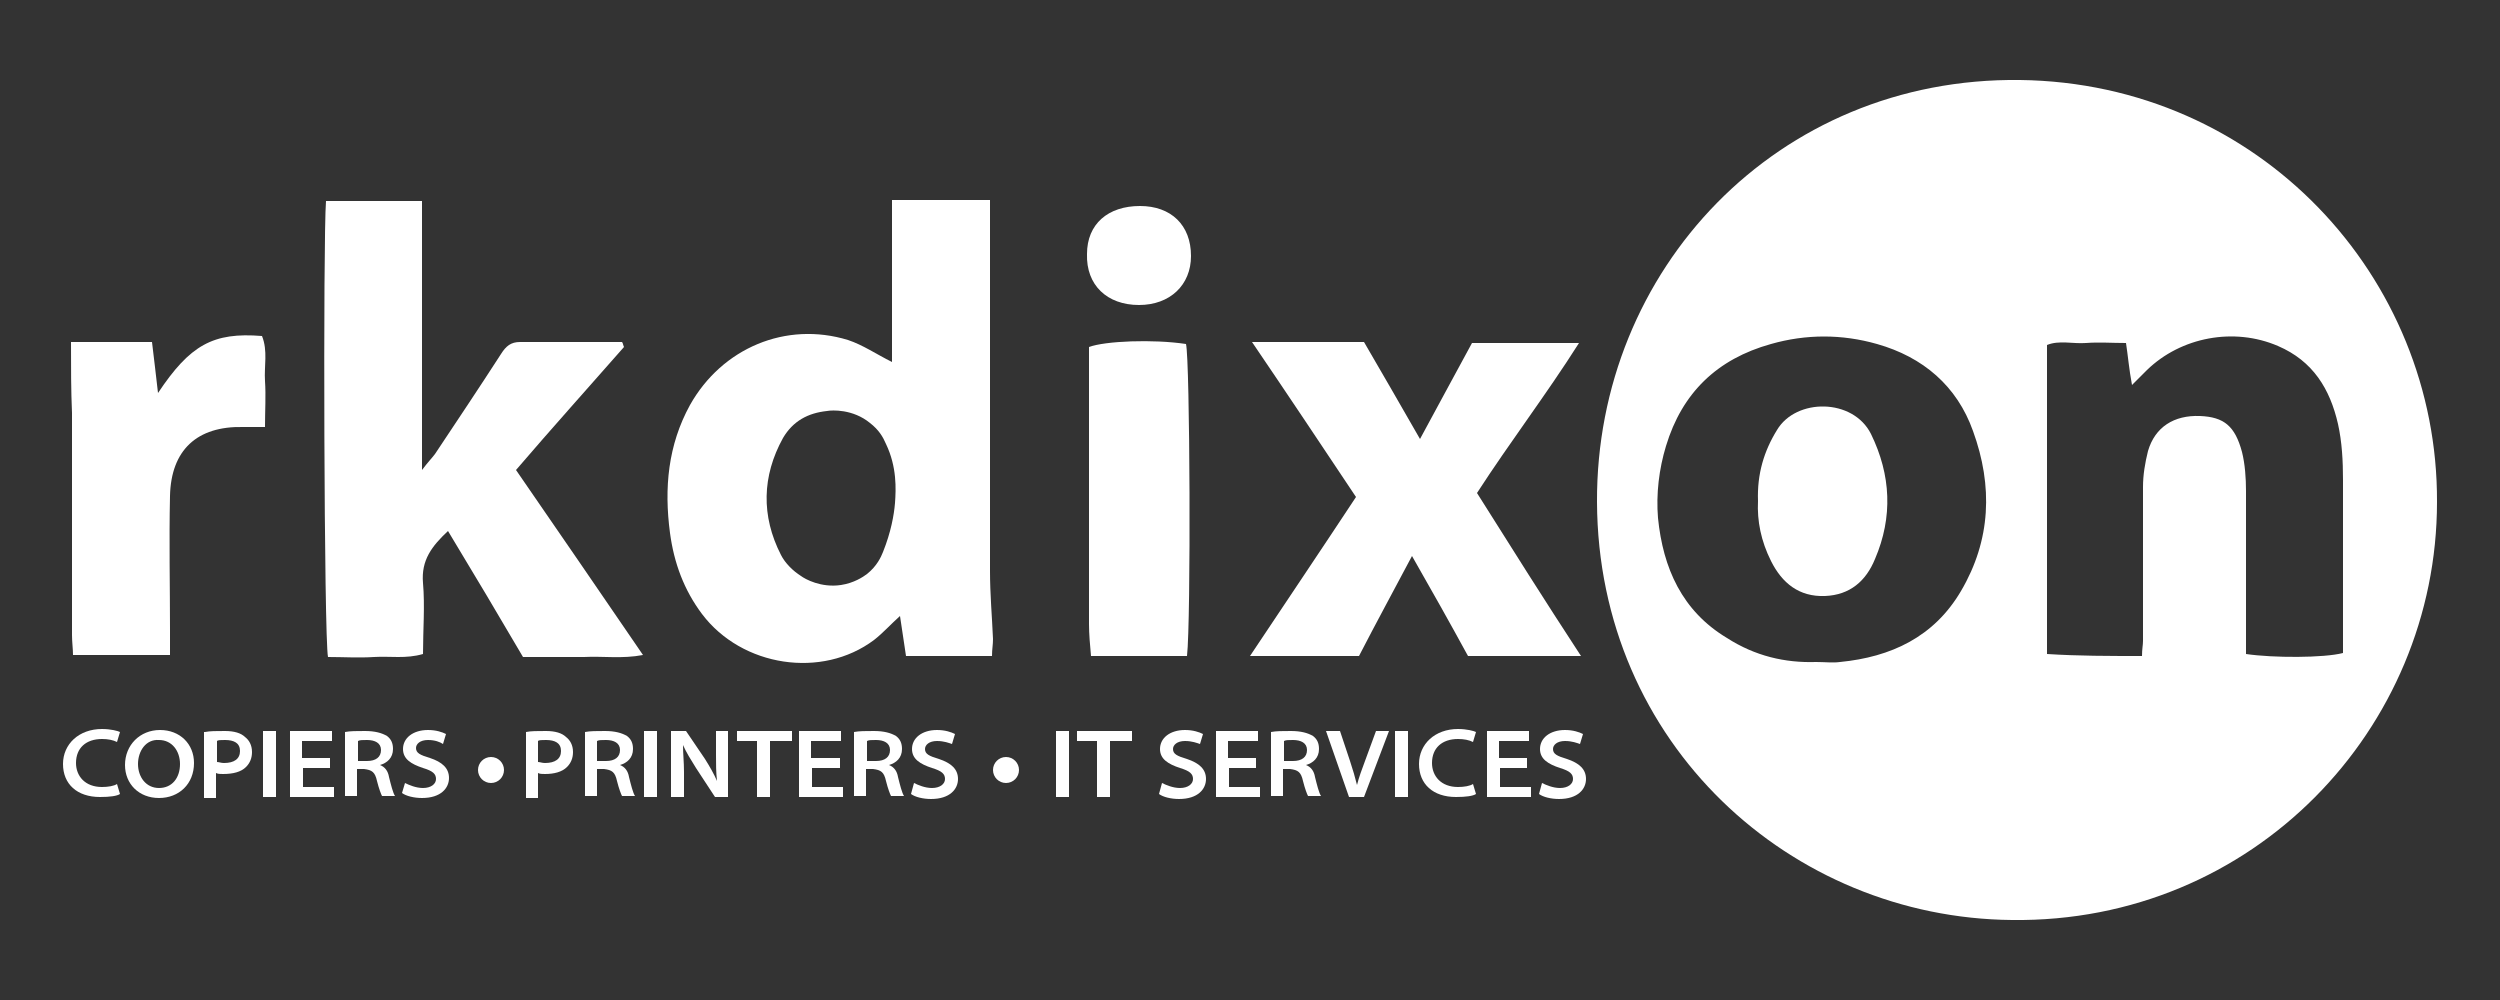 <?xml version="1.0" encoding="utf-8"?>
<!-- Generator: Adobe Illustrator 22.0.1, SVG Export Plug-In . SVG Version: 6.00 Build 0)  -->
<svg version="1.1" id="Layer_1" xmlns="http://www.w3.org/2000/svg" xmlns:xlink="http://www.w3.org/1999/xlink" x="0px" y="0px"
	 viewBox="0 0 250 100" style="enable-background:new 0 0 250 100;" xml:space="preserve">
<rect x="0" y="0" width="250" height="100" fill="#333333" stroke="none"/>
<style type="text/css">
	.st0{fill:#FFFFFF;}
</style>
<g>
	<g>
		<path class="st0" d="M243.7,50.2c0,22.7-18.4,42.1-42.5,41.8c-22.1-0.2-41.4-17.6-41.5-41.8C159.6,27,177.7,7.7,202,8
			C225.9,8.3,243.8,27.7,243.7,50.2z M214.2,65.6c0-0.7,0.1-1.1,0.1-1.5c0-5.1,0-10.3,0-15.4c0-1.2,0.2-2.4,0.5-3.6
			c0.7-2.4,2.6-3.6,5.2-3.5c2.4,0.1,3.5,1,4.2,3.6c0.3,1.2,0.4,2.6,0.4,3.9c0,4.7,0,9.4,0,14.2c0,0.7,0,1.4,0,2.1
			c2.7,0.4,7.8,0.4,9.7-0.1c0-0.6,0-1.3,0-1.9c0-5.1,0-10.3,0-15.4c0-1.9-0.1-3.8-0.5-5.6c-0.8-3.5-2.5-6.3-6-7.8
			c-4.4-1.9-9.7-0.9-13.1,2.4c-0.4,0.4-0.8,0.8-1.5,1.5c-0.3-1.6-0.4-2.9-0.6-4.2c-1.4,0-2.7-0.1-4,0c-1.3,0.1-2.7-0.3-3.9,0.2
			c0,10.4,0,20.6,0,30.9C207.8,65.6,210.9,65.6,214.2,65.6z M181.6,66.2c0.9,0,1.7,0.1,2.4,0c5.1-0.5,9.4-2.5,12.1-7.1
			c3-5.1,3.2-10.5,1.2-16c-1.6-4.5-5-7.4-9.6-8.7c-3.5-1-7.1-1-10.6,0c-5.4,1.5-8.9,4.9-10.5,10.2c-0.7,2.3-1,4.8-0.8,7.2
			c0.5,5,2.4,9.3,6.9,12C175.5,65.6,178.5,66.3,181.6,66.2z"/>
		<path class="st0" d="M99.2,65.6c-3,0-5.6,0-8.6,0c-0.2-1.3-0.4-2.7-0.6-4c-0.9,0.8-1.7,1.7-2.6,2.4c-5.2,3.9-13.2,2.7-17.2-2.6
			c-1.8-2.4-2.8-5.1-3.2-8.1c-0.6-4.5-0.2-8.8,2-12.8c3.2-5.7,9.6-8.4,15.8-6.5c1.5,0.5,2.8,1.4,4.4,2.2c0-5.4,0-10.7,0-16.2
			c3.3,0,6.4,0,9.8,0c0,0.9,0,1.6,0,2.4c0,11.6,0,23.1,0,34.7c0,2.3,0.2,4.5,0.3,6.8C99.3,64.5,99.2,64.9,99.2,65.6z M88.3,55.2
			c0.8-2,1.1-3.7,1.2-4.9c0.1-1.4,0.2-3.6-0.9-5.9c-0.3-0.7-0.7-1.4-1.6-2.1c-1.7-1.4-3.8-1.3-4.3-1.2c-1.9,0.2-3.4,1-4.4,2.7
			c-2.1,3.8-2.2,7.8-0.2,11.7c0.4,0.8,1.2,1.6,2,2.1c0.4,0.3,2,1.2,4,0.9c1.3-0.2,2.2-0.8,2.6-1.1C87.7,56.6,88.1,55.7,88.3,55.2z"
			/>
		<path class="st0" d="M62.4,34.7c-3.6,4.1-7.2,8.1-10.8,12.3c4.2,6.1,8.4,12.2,12.7,18.5c-2.1,0.4-4,0.1-5.9,0.2c-2,0-3.9,0-6.1,0
			c-2.4-4.1-4.9-8.3-7.5-12.6c-1.6,1.5-2.7,2.9-2.5,5.2c0.2,2.3,0,4.7,0,7.1c-1.7,0.5-3.3,0.2-4.9,0.3c-1.5,0.1-3.1,0-4.6,0
			c-0.4-1.9-0.5-41.8-0.2-45.6c3.1,0,6.2,0,9.6,0c0,8.8,0,17.6,0,26.9c0.6-0.8,1-1.2,1.3-1.6c2.2-3.3,4.4-6.6,6.6-10
			c0.5-0.8,1-1.2,1.9-1.2c3.4,0,6.8,0,10.2,0C62.3,34.3,62.3,34.5,62.4,34.7z"/>
		<path class="st0" d="M125.2,34.2c4,0,7.4,0,11.2,0c1.8,3.1,3.6,6.2,5.6,9.7c1.8-3.3,3.5-6.5,5.2-9.6c3.6,0,6.9,0,10.7,0
			c-3.3,5.2-6.9,9.9-10.2,15c3.4,5.4,6.8,10.8,10.4,16.3c-3.9,0-7.5,0-11.3,0c-1.8-3.3-3.6-6.5-5.6-10c-1.8,3.4-3.6,6.7-5.3,10
			c-3.6,0-7.1,0-10.9,0c3.6-5.4,7.1-10.6,10.6-15.9C132.2,44.6,128.8,39.5,125.2,34.2z"/>
		<path class="st0" d="M7.1,34.2c2.8,0,5.3,0,8.1,0c0.2,1.7,0.4,3.3,0.6,5.1c3.2-4.8,5.5-6.1,10.4-5.7c0.6,1.5,0.2,3,0.3,4.5
			c0.1,1.5,0,2.9,0,4.6c-0.8,0-1.5,0-2.2,0c-4.6-0.1-7.2,2.3-7.3,6.9c-0.1,4.5,0,9,0,13.4c0,0.8,0,1.6,0,2.5c-3.3,0-6.4,0-9.7,0
			c0-0.6-0.1-1.3-0.1-2c0-7.4,0-14.8,0-22.2C7.1,39,7.1,36.8,7.1,34.2z"/>
		<path class="st0" d="M118.7,65.6c-3.2,0-6.3,0-9.6,0c-0.1-1.1-0.2-2.2-0.2-3.2c0-4.6,0-9.3,0-13.9c0-4.6,0-9.3,0-13.8
			c1.6-0.6,6.4-0.8,9.7-0.3C119,36,119.1,62.1,118.7,65.6z"/>
		<path class="st0" d="M114,20.6c3.1,0,5.1,1.9,5.1,5c0,2.9-2.1,4.9-5.2,4.9c-3.2,0-5.3-2-5.2-5.1C108.7,22.4,110.8,20.6,114,20.6z"
			/>
		<path class="st0" d="M175.8,50.1c-0.1-2.7,0.6-5,1.9-7.1c1.9-3.2,7.6-3.2,9.4,0.4c2,4.1,2.2,8.3,0.4,12.5c-0.9,2.2-2.5,3.6-5,3.7
			c-2.6,0.1-4.3-1.3-5.4-3.5C176.1,54.1,175.7,52.1,175.8,50.1z"/>
	</g>
	<g>
		<path class="st0" d="M12,79.4c-0.3,0.2-1,0.3-2,0.3c-2.3,0-3.7-1.3-3.7-3.3c0-2,1.6-3.5,3.9-3.5c0.9,0,1.6,0.2,1.8,0.3l-0.3,1
			c-0.4-0.2-0.9-0.3-1.5-0.3c-1.6,0-2.6,0.9-2.6,2.4c0,1.3,0.9,2.4,2.6,2.4c0.6,0,1.2-0.1,1.5-0.3L12,79.4z"/>
		<path class="st0" d="M19.4,76.3c0,2.1-1.5,3.5-3.5,3.5c-2,0-3.4-1.4-3.4-3.3c0-2,1.5-3.5,3.5-3.5C18,73,19.4,74.4,19.4,76.3z
			 M13.8,76.4c0,1.3,0.8,2.4,2.1,2.4c1.3,0,2.1-1,2.1-2.4c0-1.3-0.8-2.4-2.1-2.4C14.6,73.9,13.8,75.1,13.8,76.4z"/>
		<path class="st0" d="M20.5,73.2c0.5-0.1,1.1-0.1,2-0.1c0.9,0,1.6,0.2,2,0.6c0.4,0.3,0.7,0.8,0.7,1.5c0,0.6-0.2,1.1-0.6,1.5
			c-0.5,0.5-1.3,0.7-2.3,0.7c-0.3,0-0.5,0-0.7-0.1v2.5h-1.2V73.2z M21.7,76.2c0.2,0,0.4,0.1,0.7,0.1c1,0,1.6-0.4,1.6-1.2
			c0-0.8-0.6-1.1-1.5-1.1c-0.4,0-0.7,0-0.8,0.1V76.2z"/>
		<path class="st0" d="M27.6,73.1v6.6h-1.3v-6.6H27.6z"/>
		<path class="st0" d="M33.1,76.8h-2.8v1.9h3.1v1h-4.4v-6.6h4.2v1h-3v1.7h2.8V76.8z"/>
		<path class="st0" d="M34.5,73.2c0.5-0.1,1.2-0.1,2-0.1c1,0,1.7,0.2,2.2,0.5c0.4,0.3,0.6,0.7,0.6,1.3c0,0.9-0.6,1.4-1.3,1.6v0
			c0.5,0.2,0.8,0.6,0.9,1.2c0.2,0.8,0.4,1.6,0.6,1.9h-1.3c-0.1-0.2-0.3-0.7-0.5-1.5c-0.2-0.9-0.5-1.1-1.3-1.2h-0.7v2.7h-1.2V73.2z
			 M35.8,76.1h0.9c0.9,0,1.4-0.4,1.4-1.1c0-0.7-0.6-1-1.4-1c-0.5,0-0.7,0-0.9,0.1V76.1z"/>
		<path class="st0" d="M40.5,78.3c0.4,0.2,1.1,0.5,1.8,0.5c0.8,0,1.3-0.4,1.3-0.9c0-0.5-0.3-0.8-1.3-1.1c-1.2-0.4-2-0.9-2-1.9
			c0-1.1,1-1.9,2.5-1.9c0.8,0,1.4,0.2,1.8,0.4l-0.3,1C44,74.2,43.5,74,42.8,74c-0.8,0-1.2,0.4-1.2,0.8c0,0.5,0.4,0.7,1.4,1
			c1.2,0.4,1.9,1,1.9,2c0,1-0.8,2-2.7,2c-0.8,0-1.6-0.2-2-0.5L40.5,78.3z"/>
		<path class="st0" d="M52.6,73.2c0.5-0.1,1.1-0.1,2-0.1c0.9,0,1.6,0.2,2,0.6c0.4,0.3,0.7,0.8,0.7,1.5c0,0.6-0.2,1.1-0.6,1.5
			c-0.5,0.5-1.3,0.7-2.2,0.7c-0.3,0-0.5,0-0.7-0.1v2.5h-1.2V73.2z M53.8,76.2c0.2,0,0.4,0.1,0.7,0.1c1,0,1.6-0.4,1.6-1.2
			c0-0.8-0.6-1.1-1.5-1.1c-0.4,0-0.7,0-0.8,0.1V76.2z"/>
		<path class="st0" d="M58.5,73.2c0.5-0.1,1.2-0.1,2-0.1c1,0,1.7,0.2,2.2,0.5c0.4,0.3,0.6,0.7,0.6,1.3c0,0.9-0.6,1.4-1.3,1.6v0
			c0.5,0.2,0.8,0.6,0.9,1.2c0.2,0.8,0.4,1.6,0.6,1.9h-1.3c-0.1-0.2-0.3-0.7-0.5-1.5c-0.2-0.9-0.5-1.1-1.3-1.2h-0.7v2.7h-1.2V73.2z
			 M59.7,76.1h0.9c0.9,0,1.4-0.4,1.4-1.1c0-0.7-0.6-1-1.4-1c-0.5,0-0.7,0-0.9,0.1V76.1z"/>
		<path class="st0" d="M65.7,73.1v6.6h-1.3v-6.6H65.7z"/>
		<path class="st0" d="M67.1,79.7v-6.6h1.5l1.9,2.8c0.5,0.8,0.9,1.5,1.2,2.2l0,0c-0.1-0.9-0.1-1.7-0.1-2.6v-2.4h1.2v6.6h-1.3
			l-1.9-2.9c-0.5-0.8-1-1.6-1.3-2.3l0,0c0,0.9,0.1,1.7,0.1,2.7v2.5H67.1z"/>
		<path class="st0" d="M75.8,74.1h-2.1v-1h5.5v1H77v5.6h-1.3V74.1z"/>
		<path class="st0" d="M84,76.8h-2.8v1.9h3.1v1h-4.4v-6.6h4.2v1h-3v1.7H84V76.8z"/>
		<path class="st0" d="M85.4,73.2c0.5-0.1,1.2-0.1,2-0.1c1,0,1.7,0.2,2.2,0.5c0.4,0.3,0.6,0.7,0.6,1.3c0,0.9-0.6,1.4-1.3,1.6v0
			c0.5,0.2,0.8,0.6,0.9,1.2c0.2,0.8,0.4,1.6,0.6,1.9h-1.3c-0.1-0.2-0.3-0.7-0.5-1.5c-0.2-0.9-0.5-1.1-1.3-1.2h-0.7v2.7h-1.2V73.2z
			 M86.7,76.1h0.9c0.9,0,1.4-0.4,1.4-1.1c0-0.7-0.6-1-1.4-1c-0.5,0-0.7,0-0.9,0.1V76.1z"/>
		<path class="st0" d="M91.4,78.3c0.4,0.2,1.1,0.5,1.8,0.5c0.8,0,1.3-0.4,1.3-0.9c0-0.5-0.3-0.8-1.3-1.1c-1.2-0.4-2-0.9-2-1.9
			c0-1.1,1-1.9,2.5-1.9c0.8,0,1.4,0.2,1.8,0.4l-0.3,1c-0.3-0.1-0.8-0.3-1.5-0.3c-0.8,0-1.2,0.4-1.2,0.8c0,0.5,0.4,0.7,1.4,1
			c1.2,0.4,1.9,1,1.9,2c0,1-0.8,2-2.7,2c-0.8,0-1.6-0.2-2-0.5L91.4,78.3z"/>
		<path class="st0" d="M106.9,73.1v6.6h-1.3v-6.6H106.9z"/>
		<path class="st0" d="M109.8,74.1h-2.1v-1h5.5v1H111v5.6h-1.3V74.1z"/>
		<path class="st0" d="M116.2,78.3c0.4,0.2,1.1,0.5,1.8,0.5c0.8,0,1.3-0.4,1.3-0.9c0-0.5-0.3-0.8-1.3-1.1c-1.2-0.4-2-0.9-2-1.9
			c0-1.1,1-1.9,2.5-1.9c0.8,0,1.4,0.2,1.8,0.4l-0.3,1c-0.3-0.1-0.8-0.3-1.5-0.3c-0.8,0-1.2,0.4-1.2,0.8c0,0.5,0.4,0.7,1.4,1
			c1.2,0.4,1.9,1,1.9,2c0,1-0.8,2-2.7,2c-0.8,0-1.6-0.2-2-0.5L116.2,78.3z"/>
		<path class="st0" d="M125.7,76.8h-2.8v1.9h3.1v1h-4.4v-6.6h4.2v1h-3v1.7h2.8V76.8z"/>
		<path class="st0" d="M127.1,73.2c0.5-0.1,1.2-0.1,2-0.1c1,0,1.7,0.2,2.2,0.5c0.4,0.3,0.6,0.7,0.6,1.3c0,0.9-0.6,1.4-1.3,1.6v0
			c0.5,0.2,0.8,0.6,0.9,1.2c0.2,0.8,0.4,1.6,0.6,1.9h-1.3c-0.1-0.2-0.3-0.7-0.5-1.5c-0.2-0.9-0.5-1.1-1.3-1.2h-0.7v2.7h-1.2V73.2z
			 M128.4,76.1h0.9c0.9,0,1.4-0.4,1.4-1.1c0-0.7-0.6-1-1.4-1c-0.5,0-0.7,0-0.9,0.1V76.1z"/>
		<path class="st0" d="M134.9,79.7l-2.3-6.6h1.4l1,3c0.3,0.9,0.5,1.6,0.7,2.4h0c0.2-0.8,0.5-1.6,0.8-2.4l1.1-3h1.3l-2.5,6.6H134.9z"
			/>
		<path class="st0" d="M140.8,73.1v6.6h-1.3v-6.6H140.8z"/>
		<path class="st0" d="M147.6,79.4c-0.3,0.2-1,0.3-2,0.3c-2.3,0-3.7-1.3-3.7-3.3c0-2,1.6-3.5,3.9-3.5c0.9,0,1.6,0.2,1.8,0.3l-0.3,1
			c-0.4-0.2-0.9-0.3-1.5-0.3c-1.6,0-2.6,0.9-2.6,2.4c0,1.3,0.9,2.4,2.6,2.4c0.6,0,1.2-0.1,1.5-0.3L147.6,79.4z"/>
		<path class="st0" d="M152.7,76.8H150v1.9h3.1v1h-4.4v-6.6h4.2v1h-3v1.7h2.8V76.8z"/>
		<path class="st0" d="M154.2,78.3c0.4,0.2,1.1,0.5,1.8,0.5c0.8,0,1.3-0.4,1.3-0.9c0-0.5-0.3-0.8-1.3-1.1c-1.2-0.4-2-0.9-2-1.9
			c0-1.1,1-1.9,2.5-1.9c0.8,0,1.4,0.2,1.8,0.4l-0.3,1c-0.3-0.1-0.8-0.3-1.5-0.3c-0.8,0-1.2,0.4-1.2,0.8c0,0.5,0.4,0.7,1.4,1
			c1.2,0.4,1.9,1,1.9,2c0,1-0.8,2-2.7,2c-0.8,0-1.6-0.2-2-0.5L154.2,78.3z"/>
	</g>
	<circle class="st0" cx="49.1" cy="77" r="1.3"/>
	<circle class="st0" cx="100.6" cy="77" r="1.3"/>
</g>
</svg>
